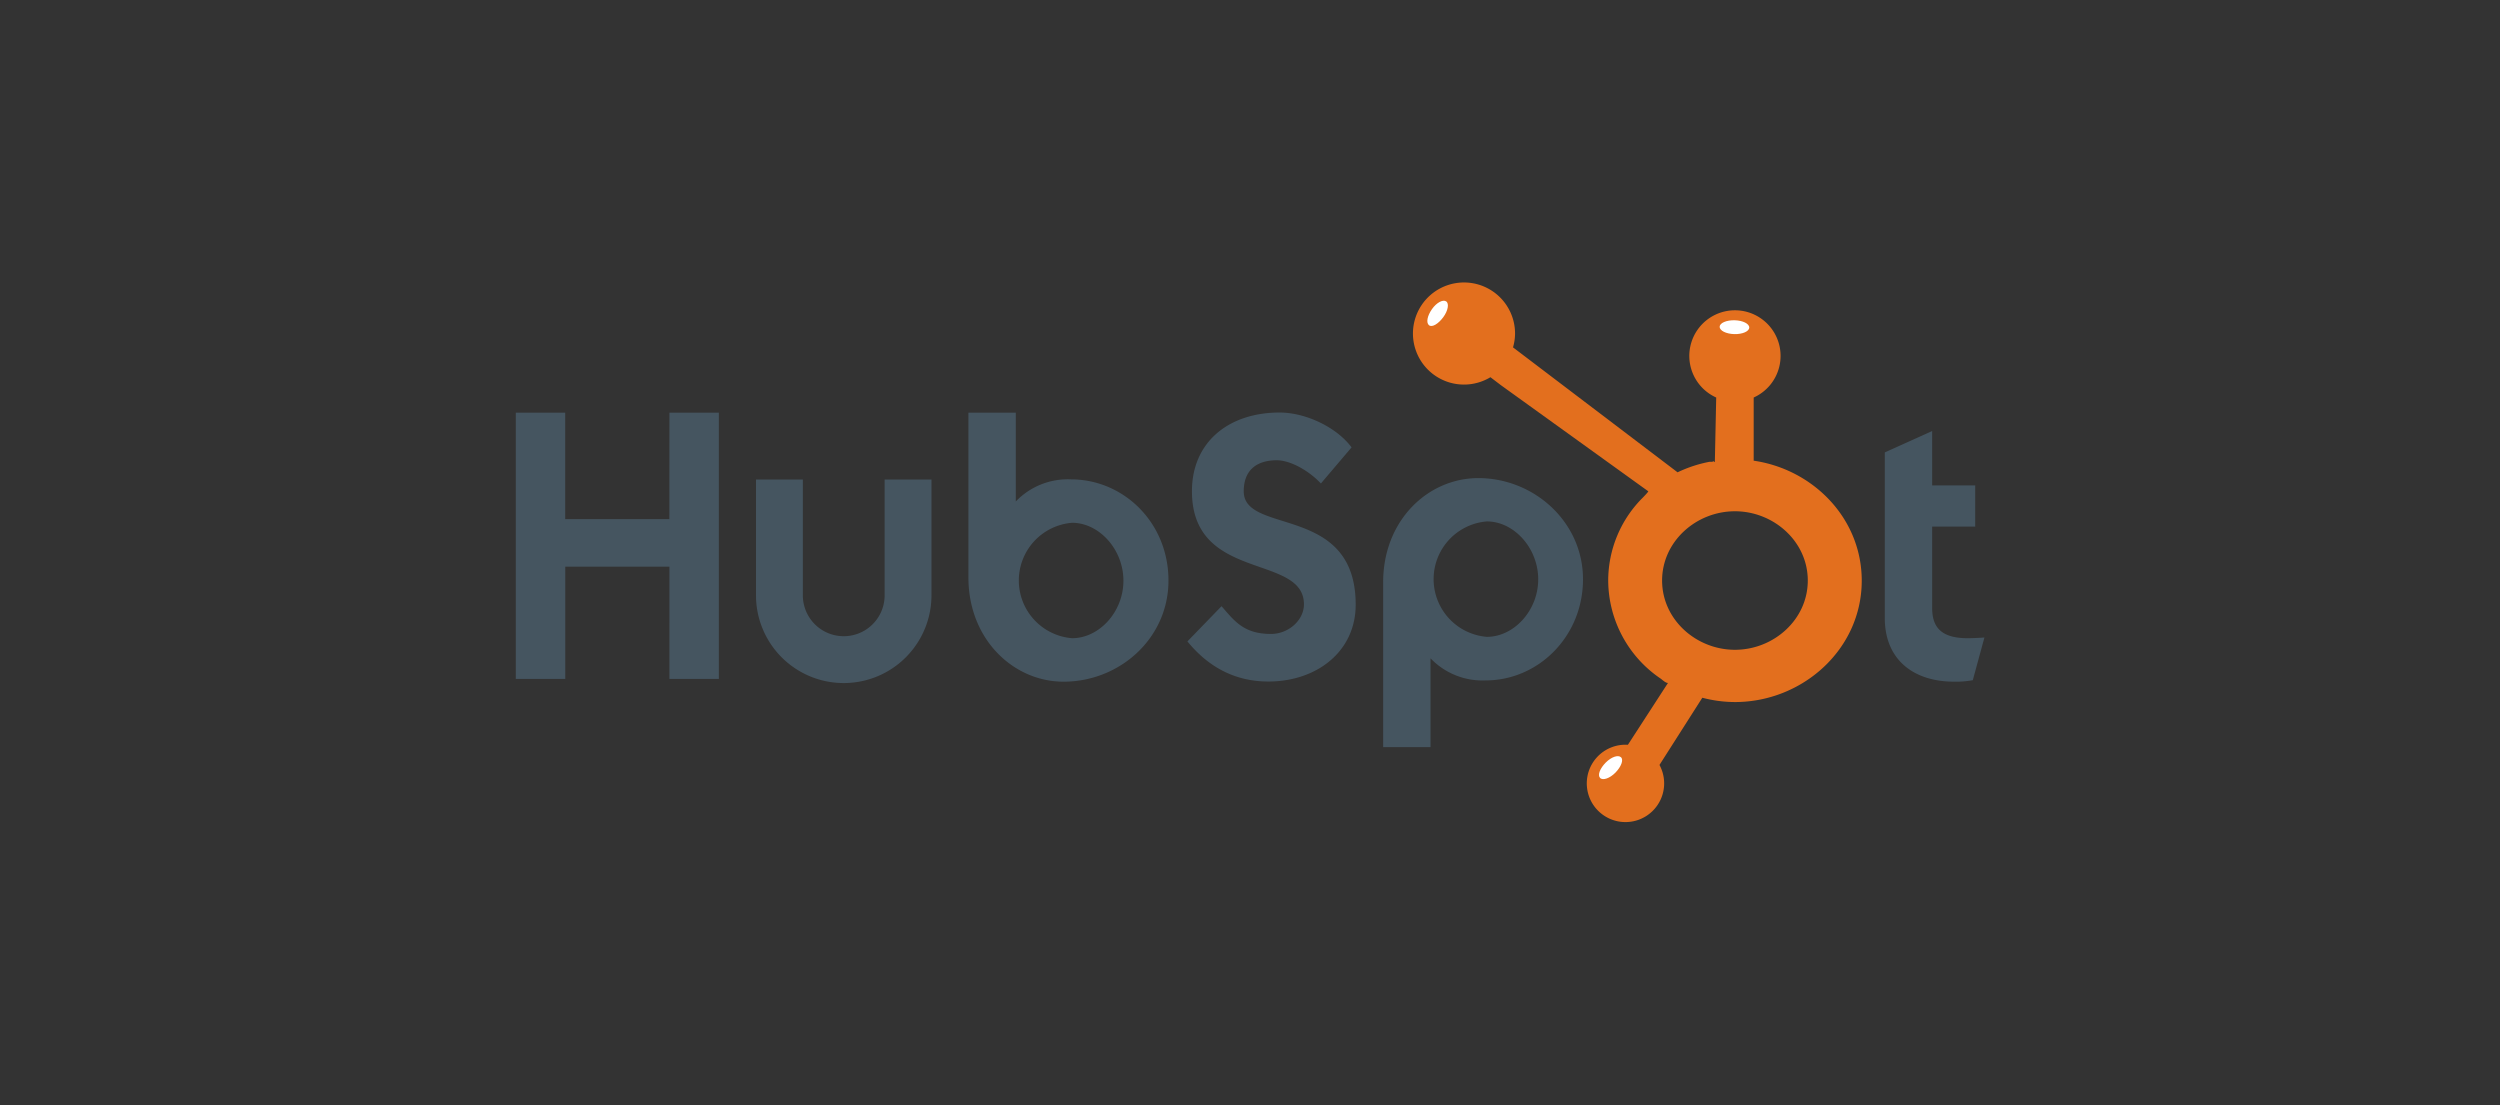 <svg xmlns="http://www.w3.org/2000/svg" viewBox="0 0 475 210"><rect x="0" y="0" width="475" height="210" fill="#333333" stroke="none"/><defs><style>.a{fill:#455560;}.b{fill:#e36f1e;}.c{fill:#fff;}</style></defs><title>integration-tile</title><path class="a" d="M373.87,121.26c-5.26,0-6.76-2.28-6.76-5.77V100.05h8.18V92.22h-8.18V81.9l-9,4.06v31.46c0,8,5.55,12.1,13.16,12.1a18,18,0,0,0,3.56-.28l2.21-8.11C376,121.19,374.87,121.26,373.87,121.26ZM236.31,93.36c0-4.49,3-5.91,6.26-5.91,2.64,0,6.13,2,8.4,4.41L256.8,85c-2.92-3.91-8.82-6.62-13.67-6.62-9.68,0-16.66,5.62-16.66,14.95,0,17.3,21.28,11.81,21.28,21.5,0,3-2.92,5.62-6.26,5.62-5.27,0-7-2.56-9.4-5.27l-6.48,6.69c4.13,5.05,9.25,7.62,15.38,7.62,9.18,0,16.59-5.69,16.59-14.6C257.59,95.71,236.31,101.69,236.31,93.36Zm44.57-2.52c-9.54,0-18.08,8-18.08,19.79v31.32h9V125.08a13.67,13.67,0,0,0,10.46,4.2c10,0,18.51-8.33,18.51-19.22S291.48,90.84,280.87,90.84ZM282.51,121a11,11,0,0,1,0-21.93c5.13,0,9.75,5.05,9.75,11S287.63,121,282.51,121Z"/><path class="a" d="M203.49,91.08A13.68,13.68,0,0,0,193,95.28V78.41h-9v31.32c0,11.74,8.54,19.79,18.08,19.79,10.61,0,19.93-8.19,19.93-19.22S213.46,91.08,203.49,91.08Zm.21,30.18a11,11,0,0,1,0-21.93c5.13,0,9.75,5.05,9.75,11S208.83,121.26,203.7,121.26ZM127.18,98.63H107.39V78.41H98V129h9.4V107.67h19.79V129h9.39V78.41h-9.39Zm40.9,14.48a7.77,7.77,0,0,1-15.54,0v-22h-8.9v22a16.67,16.67,0,1,0,33.34,0v-22h-8.9v22h0Z"/><path class="b" d="M333.2,87.53v-12a8.67,8.67,0,1,0-7.12,0l-.26,12.28c-.6-.4.11,0-1-.07a24.66,24.66,0,0,0-6.08,2L287.47,66a9.48,9.48,0,0,0,.39-2.54,9.7,9.7,0,1,0-4.68,8.21l2,1.52,28,20.16s0,.13-1.06,1.21a22.27,22.27,0,0,0-6.56,15.73A22.62,22.62,0,0,0,315.62,129c1.09.95,1.31.74,1.31.74l-7.63,11.77a7.35,7.35,0,1,0,6,3.83l8.14-12.77a24.53,24.53,0,0,0,6.2.82c12.81,0,24.09-10,24.09-23.06C353.73,98.46,344.47,89.17,333.2,87.53Zm-3.56,35.93c-7.34,0-13.84-5.72-13.84-13.16s6.49-13.16,13.84-13.16,13.84,5.73,13.84,13.16S337,123.46,329.64,123.46Z"/><path class="c" d="M326.74,62.09c0-.73,1.3-1.28,2.85-1.24s2.79.66,2.77,1.39-1.3,1.28-2.85,1.24S326.72,62.82,326.74,62.09Z"/><path class="c" d="M308,143.89c.52.51,0,1.82-1.07,2.91s-2.41,1.55-2.92,1,0-1.82,1.08-2.91S307.45,143.37,308,143.89Z"/><path class="c" d="M274.78,57.27c.59.41.34,1.78-.56,3s-2.1,2-2.7,1.53-.34-1.79.55-3.06S274.18,56.85,274.78,57.27Z"/></svg>